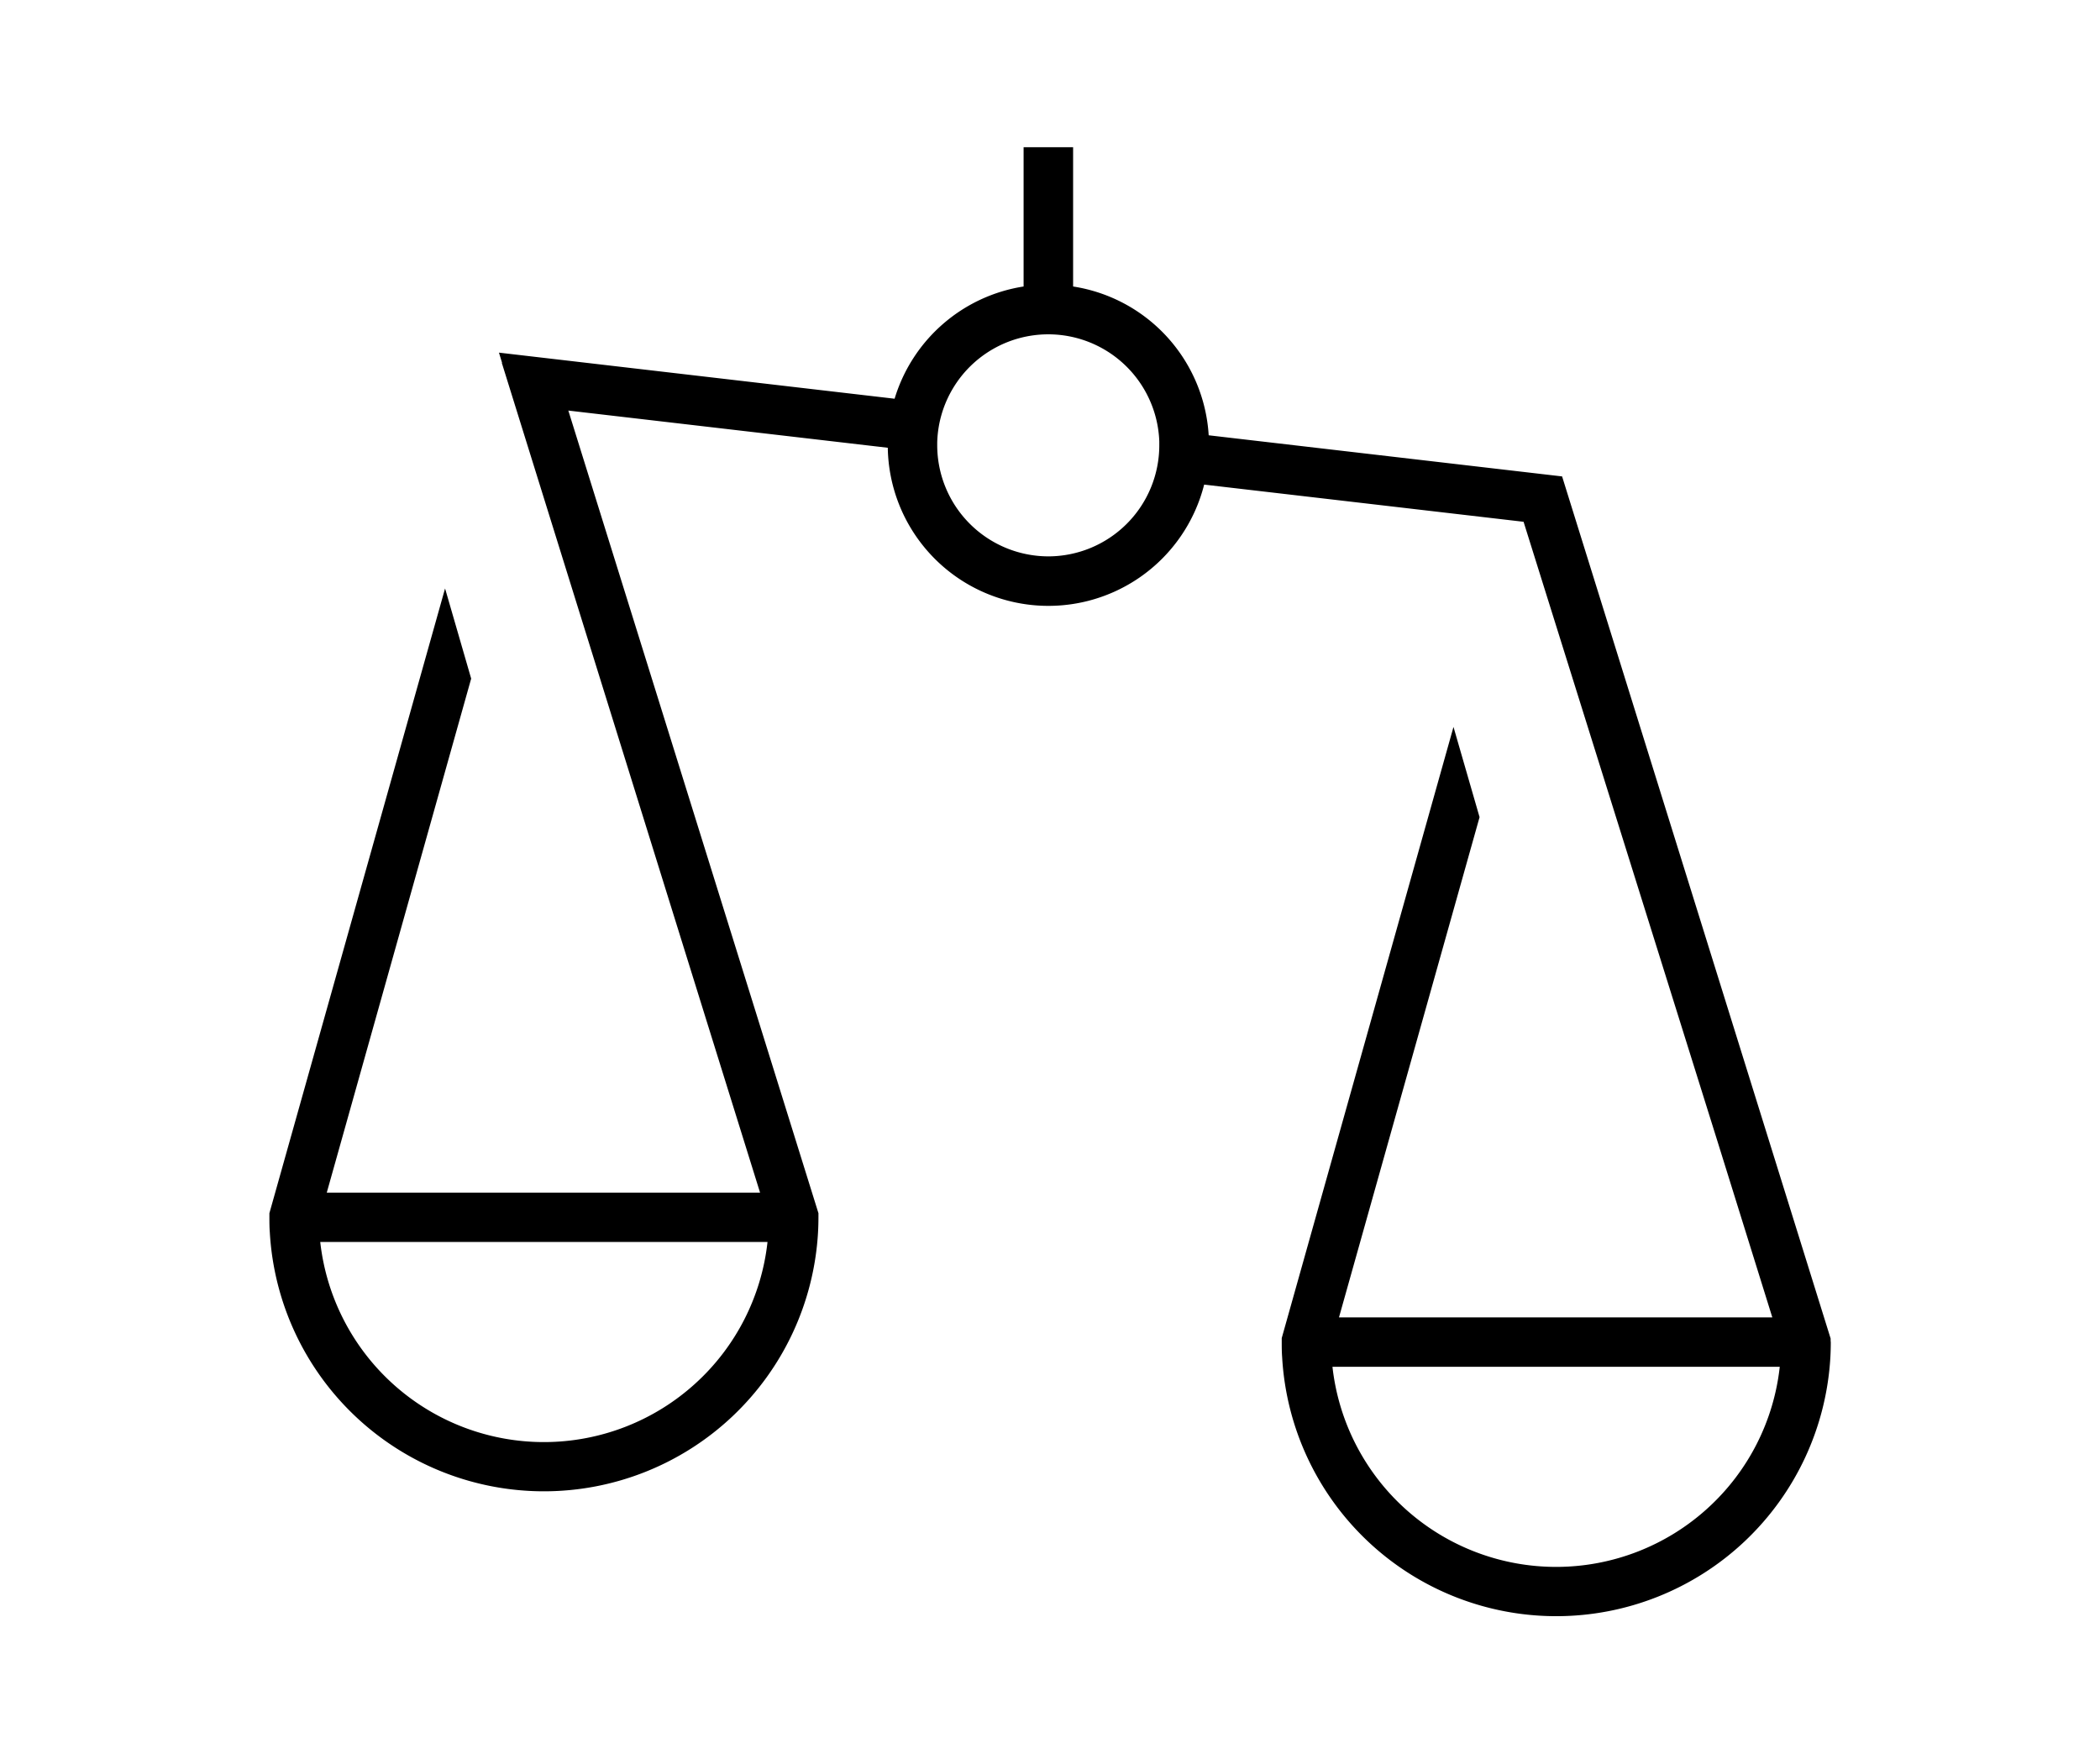 <svg id="Livello_1" data-name="Livello 1" xmlns="http://www.w3.org/2000/svg" viewBox="0 0 708.66 595.28"><title>Tavola disegno 6</title><path d="M617.76,452.36v-.66L527.14,160.77,407.88,146.89a54.13,54.13,0,0,0-45.75-50.21v-47H345.42v47a54.2,54.2,0,0,0-43.53,37.87L168.38,119l1.05,3.45-.09,0,69,221.74,18.15,58.27H110.27L159,229l-8.81-30.42L91,409.09l-.09.31,0,.84c0,.17,0,.35,0,.52,0,1.64,0,3.31.14,5.11a92.65,92.65,0,0,0,185,0c.1-1.8.14-3.47.14-5.11,0-.19,0-.37,0-.55v-.81l-84.4-270.85,107.8,12.55a54.21,54.21,0,0,0,106.76,12.43l107.79,12.55,65.79,210.21,18.15,58.27H451.85l47.44-168.8-8.8-30.45L432.62,451.23l-.09.32,0,.84c0,.17,0,.35,0,.52,0,1.63,0,3.3.14,5.1a92.65,92.65,0,0,0,185,0c.1-1.8.14-3.47.14-5.1C617.77,452.73,617.77,452.55,617.76,452.36ZM576.22,509a75.94,75.94,0,0,1-126.57-47.76H600.59A75.67,75.67,0,0,1,576.22,509ZM353.78,187.75a37.55,37.55,0,0,1-37.51-37.5c0-.21,0-.41,0-.62v-.36a37.49,37.49,0,0,1,74.94-.34v.26c0,.35,0,.7,0,1.06a37.5,37.5,0,0,1-37.5,37.5ZM234.64,466.88a75.94,75.94,0,0,1-126.57-47.76H259A75.67,75.67,0,0,1,234.64,466.88Z"/></svg>